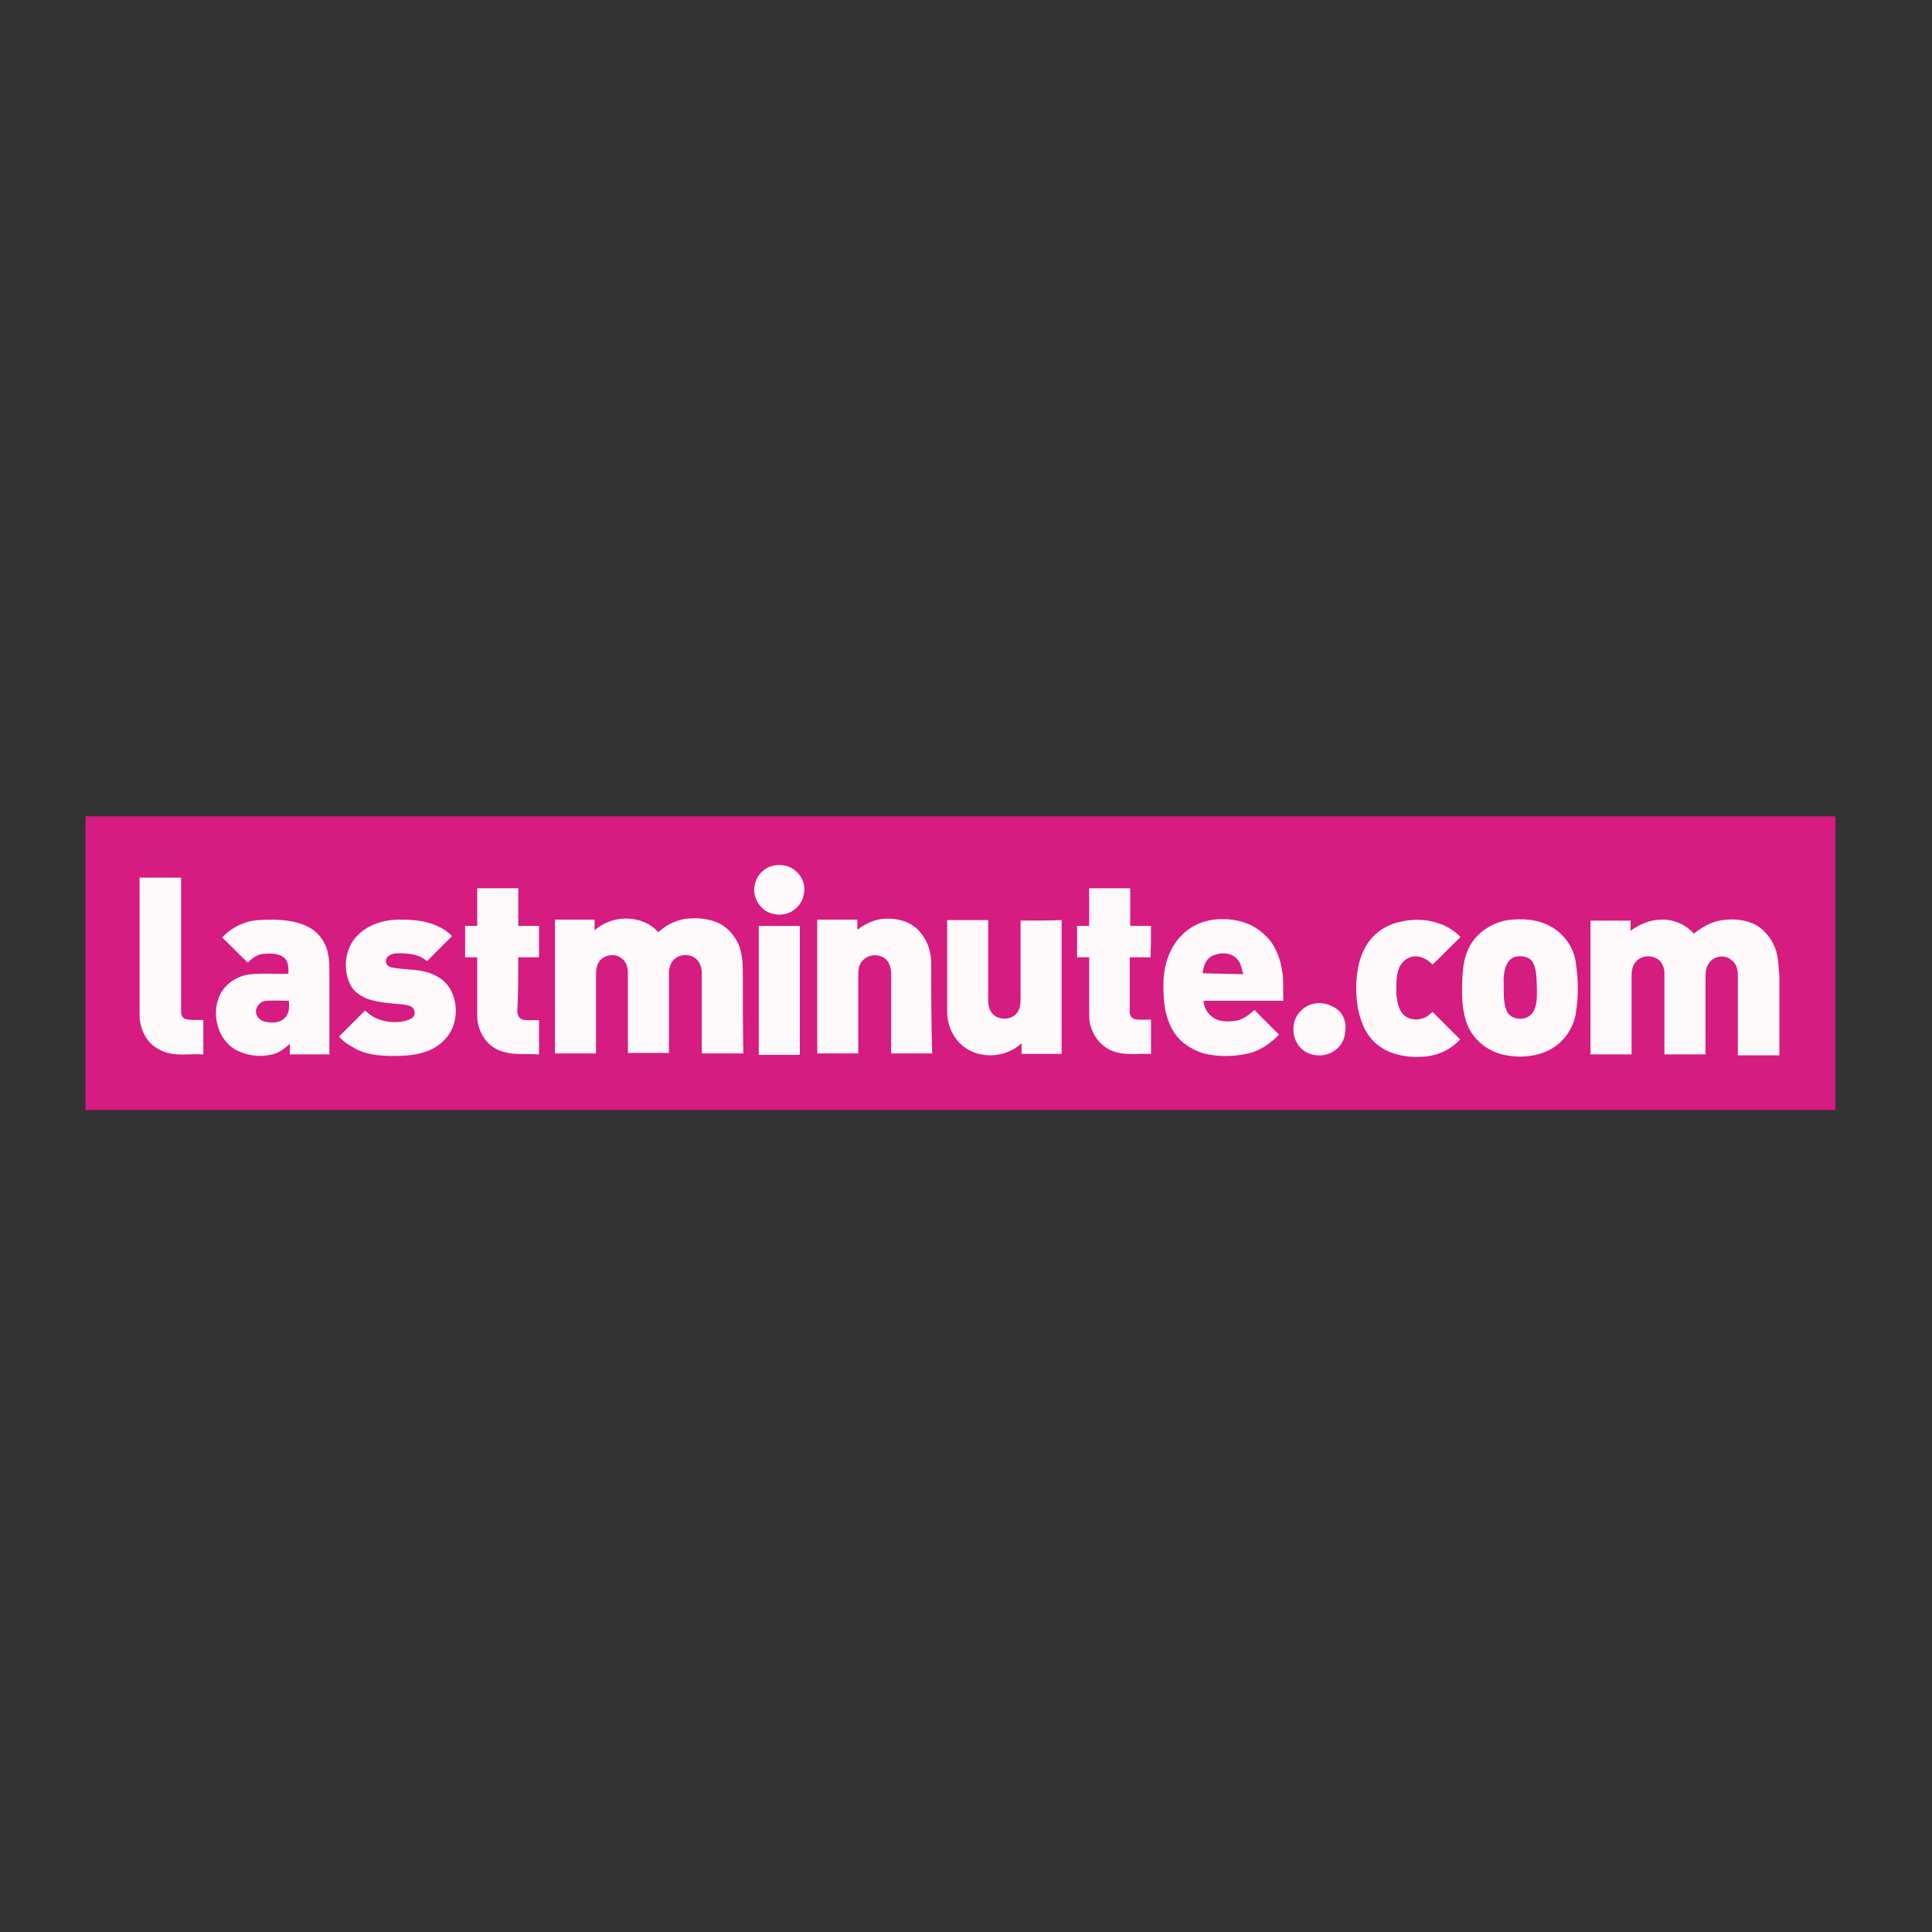 <?xml version="1.0" encoding="utf-8"?>
<!-- Generator: Adobe Illustrator 22.0.0, SVG Export Plug-In . SVG Version: 6.00 Build 0)  -->
<svg version="1.1" id="Calque_1" xmlns="http://www.w3.org/2000/svg" xmlns:xlink="http://www.w3.org/1999/xlink" x="0px" y="0px"
	 viewBox="0 0 400 400" style="enable-background:new 0 0 400 400;" xml:space="preserve">
<rect x="0" y="0" width="400" height="400" fill="#333333" stroke="none"/>
<style type="text/css">
	.st0{fill:#D61B81;}
	.st1{fill:#FEFAFC;}
</style>
<title>logo_lastminute</title>
<g>
	<g id="XMLID_230_">
		<polygon id="XMLID_243_" class="st0" points="17.7,169 380,169 380,229.8 17.7,229.8 17.7,169 		"/>
		<path id="XMLID_242_" class="st1" d="M164.7,180.3c-1.2-1.1-2.9-1.4-4.5-1.1c-1.9,0.4-3.5,1.9-3.9,3.9c-0.5,1.8,0.2,3.7,1.6,5
			c1.6,1.4,4.1,1.7,6,0.6c1.3-0.7,2.3-2.1,2.5-3.5C166.9,183.4,166.1,181.4,164.7,180.3L164.7,180.3z"/>
		<path id="XMLID_241_" class="st1" d="M38.5,211c-0.6-0.1-1-0.8-1-1.4c0-9.3,0-18.6,0-27.9c-2.9,0-5.7,0-8.6,0c0,9.4,0,19,0,28.4
			c0,2.9,1.4,5.9,4.1,7.2c2.8,1.6,6,0.8,9.1,1c0-2.4,0-4.7,0-7.1C40.9,211.1,39.7,211.3,38.5,211L38.5,211z"/>
		<path id="XMLID_240_" class="st1" d="M107.3,198.2c1.4,0,2.9,0,4.3,0c0-2.2,0-4.3,0-6.5c-1.4,0-2.9,0-4.3,0c0-2.7,0-5.3,0-7.8
			c-2.8,0-5.7,0-8.5,0c0,2.7,0,5.3,0,7.8c-0.8,0-1.7,0-2.5,0c0,2.2,0,4.3,0,6.5c0.8,0,1.7,0,2.5,0c0,4,0,8.1,0,12.1
			c0,2.9,1.6,5.8,4.2,7c2.7,1.3,5.7,0.8,8.6,1c0-2.4,0-4.7,0-7.1c-1.1,0-2.3,0.1-3.4-0.1c-0.7-0.2-1.1-1-1.1-1.7
			C107.3,205.6,107.3,202,107.3,198.2L107.3,198.2z"/>
		<path id="XMLID_239_" class="st1" d="M238.3,191.7c-1.4,0-2.9,0-4.3,0c0-2.7,0-5.3,0-7.8c-2.8,0-5.7,0-8.5,0c0,2.7,0,5.3,0,7.8
			c-0.8,0-1.7,0-2.5,0c0,2.2,0,4.3,0,6.5c0.8,0,1.7,0,2.5,0c0,4,0,8.1,0,12.1c0,3,1.8,6,4.6,7.2c2.5,1.1,5.4,0.6,8.2,0.7
			c0-2.4,0-4.7,0-7.1c-1.1,0-2.3,0.1-3.4-0.1c-0.7-0.2-1.1-1-1-1.7c0-3.7,0-7.4,0-11.1c1.4,0,2.9,0,4.3,0
			C238.3,196,238.3,193.9,238.3,191.7L238.3,191.7z"/>
		<path class="st1" d="M58.9,210.8c-1,1-2.4,1-3.7,0.8c-1.1-0.1-2.2-1-2.2-2.1c-0.1-1.2,1.1-2.3,2.2-2.3c1.6-0.1,3,0,4.6,0
			C59.9,208.4,60,209.8,58.9,210.8L58.9,210.8z M63.4,191.7c-3.1-1.4-6.6-1.4-10-1.2c-2.8,0.2-5.6,1.6-7.4,3.6
			c1.8,1.7,3.5,3.5,5.3,5.2c0.8-0.8,1.9-1.7,3.1-1.8c1.4-0.1,3-0.2,4.2,0.6c1.1,0.7,1.2,2.2,1.1,3.5c-2.8,0.1-5.7-0.2-8.5,0.2
			c-2.5,0.5-4.8,2.1-5.8,4.5c-1.6,3.7-0.4,8.8,3.3,11c2.2,1.2,4.8,1.6,7.2,1.1c1.6-0.2,2.9-1.2,4.1-2.3c0,0.7,0,1.4,0,2.2
			c2.8,0,5.6,0,8.2,0c0-6,0-12,0-18c0-1.4-0.2-3-0.7-4.3C66.7,194,65.2,192.5,63.4,191.7L63.4,191.7z"/>
		<path id="XMLID_238_" class="st1" d="M90.4,202.1c-2.8-1.6-6.2-1.2-9.3-1.8c-0.6-0.1-1.2-0.6-1.2-1.2c-0.1-1.1,1.1-1.6,1.9-1.7
			c2.3-0.1,4.8,0,6.6,1.6c1.7-1.7,3.5-3.5,5.2-5.2c-2.7-2.7-6.6-3.4-10.3-3.4c-3.1-0.1-6.5,0.7-8.9,2.9c-1.8,1.6-2.8,4-2.8,6.4
			c0,2.3,0.7,4.7,2.5,6c2.2,1.7,5,1.8,7.5,2.1c1.1,0.1,2.2,0.1,3.3,0.5c0.8,0.2,1.3,1.4,0.7,2.2c-0.6,0.6-1.4,0.8-2.3,1
			c-2.7,0.4-5.7-0.2-7.7-2.3c-1.8,1.8-3.6,3.6-5.4,5.4c0.8,1,1.9,1.7,3,2.3c2.9,1.7,6.4,1.8,9.7,1.7c3.3-0.1,6.8-0.8,9.1-3.3
			c2.1-2.1,2.7-5.1,2.2-7.8C93.8,205.2,92.5,203.2,90.4,202.1L90.4,202.1z"/>
		<path id="XMLID_237_" class="st1" d="M153.8,202.3c0-2.1,0-4.2-0.7-6.3c-0.7-1.8-1.9-3.4-3.6-4.5c-2.4-1.4-5.3-1.6-8-1.2
			c-1.9,0.4-3.7,1.3-5.2,2.7c-3.3-3.7-9.5-3.7-13.2-0.4c0-0.7,0-1.4,0-2.2c-2.8,0-5.6,0-8.2,0c0,9.2,0,18.5,0,27.7
			c2.8,0,5.7,0,8.5,0c0-5.4,0-10.7,0-16.2c0-1,0.1-2.1,0.7-2.9c1.1-1.4,3.4-1.7,4.7-0.5c1,0.7,1.2,2.1,1.2,3.1c0,5.4,0,11,0,16.4
			c2.8,0,5.7,0,8.5,0c0-5.4,0-11,0-16.4c0-1,0.2-2.1,1-2.9c1.2-1.2,3.3-1.3,4.6-0.2c0.8,0.7,1.2,1.8,1.2,2.9c0,5.6,0,11.1,0,16.7
			c2.9,0,5.7,0,8.6,0C153.8,212.9,153.8,207.6,153.8,202.3L153.8,202.3z"/>
		<path id="XMLID_236_" class="st1" d="M192.8,199.5c0-2.3-0.7-4.7-2.3-6.5c-1.7-2.1-4.5-2.9-7-2.8c-2.2,0-4.3,1-6,2.3
			c0-0.7,0-1.4,0-2.1c-2.8,0-5.6,0-8.3,0c0,9.2,0,18.5,0,27.7c2.8,0,5.7,0,8.5,0c0-5.4,0-11,0-16.4c0-1.1,0.2-2.4,1.2-3.1
			c1.2-1.1,3.3-1.1,4.5,0c0.8,0.7,1.1,1.9,1.1,3.1c0,5.4,0,11,0,16.4c2.8,0,5.7,0,8.5,0C192.8,212,192.8,205.8,192.8,199.5
			L192.8,199.5z"/>
		<path class="st1" d="M249,201.5c0.1-1.4,0.7-3.1,2.2-3.7c1.7-0.7,4.1-0.6,5.2,1.1c0.6,0.8,0.7,1.8,1,2.8
			C254.5,201.6,251.8,201.6,249,201.5L249,201.5z M265.5,201.3c-0.4-2.8-1.4-5.6-3.4-7.5c-2.3-2.4-5.6-3.5-8.8-3.5
			c-3.3-0.1-6.6,1.1-8.8,3.5c-2.3,2.4-3.4,5.7-3.6,8.9c-0.1,3.5,0,7.2,1.8,10.4c1.3,2.5,3.9,4.2,6.5,5c2.9,0.7,5.9,0.7,8.8,0.1
			c2.7-0.5,5-2.1,6.8-4c-1.7-1.7-3.4-3.4-5.1-5.1c-1,1-2.2,1.8-3.5,2.2c-1.6,0.2-3.4,0.4-4.8-0.5c-1.3-0.7-2.2-2.2-2.2-3.6
			c5.6,0,11,0,16.5,0C265.6,205.2,265.8,203.3,265.5,201.3L265.5,201.3z"/>
		<path id="XMLID_235_" class="st1" d="M293.1,198c1.3,0,2.5,0.7,3.5,1.7c1.9-1.8,3.9-3.9,5.8-5.7c-3.3-3.4-8.3-4.2-12.7-3.1
			c-2.7,0.6-5.1,2.2-6.6,4.5c-1.9,2.9-2.4,6.6-2.3,10c0.1,3.5,1,7.4,3.4,10c2.5,2.7,6.5,3.6,10.1,3.4c3-0.1,5.9-1.3,8-3.6
			c-1.9-1.9-3.9-3.9-5.7-5.7c-0.7,0.6-1.3,1.2-2.3,1.4c-1.2,0.4-2.7,0.1-3.6-0.7c-1.2-1.1-1.4-2.8-1.6-4.3c0-1.8-0.1-3.9,0.6-5.6
			C290.4,198.9,291.6,198,293.1,198L293.1,198z"/>
		<path class="st1" d="M317.6,209.2c-1,2.3-4.8,2.3-5.7,0c-0.8-2.1-0.5-4.3-0.6-6.5c0.1-1.6,0.4-3.7,2.1-4.5c1.3-0.5,3.3-0.2,4,1.1
			c0.8,1.6,0.7,3.4,0.8,5.2C318.2,206.1,318.3,207.7,317.6,209.2L317.6,209.2z M321.2,191.9c-2.7-1.6-6-1.8-9.1-1.4
			c-3.5,0.6-6.8,2.9-8.2,6.2c-1.1,2.4-1.1,5.2-1.2,7.8c0,2.4,0.1,5,1,7.4c1.2,3.3,4.3,5.8,7.7,6.5c3.3,0.7,7,0.4,9.9-1.3
			c2.7-1.6,4.6-4.5,5-7.6c0.5-3.3,0.5-6.5,0-9.8C326,196.4,324,193.5,321.2,191.9L321.2,191.9z"/>
		<path id="XMLID_234_" class="st1" d="M367.7,196.8c-0.6-1.9-1.8-3.6-3.4-4.8c-2.4-1.7-5.6-1.9-8.3-1.4c-1.9,0.4-3.7,1.4-5.3,2.7
			c-1.7-1.9-4.2-3-6.8-2.9c-2.3,0-4.5,1-6.3,2.3c0-0.7,0-1.4,0-2.1c-2.8,0-5.6,0-8.3,0c0,9.2,0,18.5,0,27.7c2.8,0,5.7,0,8.5,0
			c0-5.4,0-11,0-16.4c0-1,0.2-2.1,1-2.9c1.2-1.3,3.4-1.3,4.7-0.2c0.8,0.7,1.2,1.9,1.1,3.1c0,5.4,0,11,0,16.4c2.8,0,5.7,0,8.5,0
			c0-5.2,0-10.4,0-15.6c0-1.1,0-2.2,0.6-3.1c1-1.7,3.4-2.1,4.8-0.8c1,0.7,1.3,1.9,1.3,3c0,5.6,0,11.1,0,16.7c2.9,0,5.7,0,8.6,0
			c0-5.4,0-11,0-16.4C368.2,200.1,368.2,198.3,367.7,196.8L367.7,196.8z"/>
		<path id="XMLID_233_" class="st1" d="M211.3,190.6c0,5.4,0,11,0,16.4c0,1.1-0.2,2.2-1,3c-1.2,1.2-3.5,1.2-4.7,0
			c-0.7-0.7-1-1.7-1-2.8c0-5.6,0-11.1,0-16.7c-2.8,0-5.7,0-8.5,0c0,6.3,0,12.7,0,19c0,2.7,1.2,5.4,3.3,7.1c3.5,2.8,8.9,2.4,12.1-0.6
			c0,0.7,0,1.4,0,2.2c2.8,0,5.6,0,8.3,0c0-9.2,0-18.5,0-27.7C217,190.6,214.1,190.6,211.3,190.6L211.3,190.6z"/>
		<path id="XMLID_232_" class="st1" d="M165.6,191.7c-2.8,0-5.7,0-8.5,0c0,8.9,0,17.8,0,26.7c2.8,0,5.7,0,8.5,0
			C165.6,209.4,165.6,200.5,165.6,191.7L165.6,191.7z"/>
		<path id="XMLID_231_" class="st1" d="M276.1,208.5c-1.2-0.7-2.7-1-4.1-0.7c-2.4,0.5-4.3,2.8-4.2,5.2c-0.1,1.8,0.8,3.7,2.4,4.7
			c1.8,1.1,4.2,1.1,6-0.1c1.3-0.8,2.2-2.3,2.3-3.9C278.9,211.6,278,209.4,276.1,208.5L276.1,208.5z"/>
	</g>
</g>
</svg>
